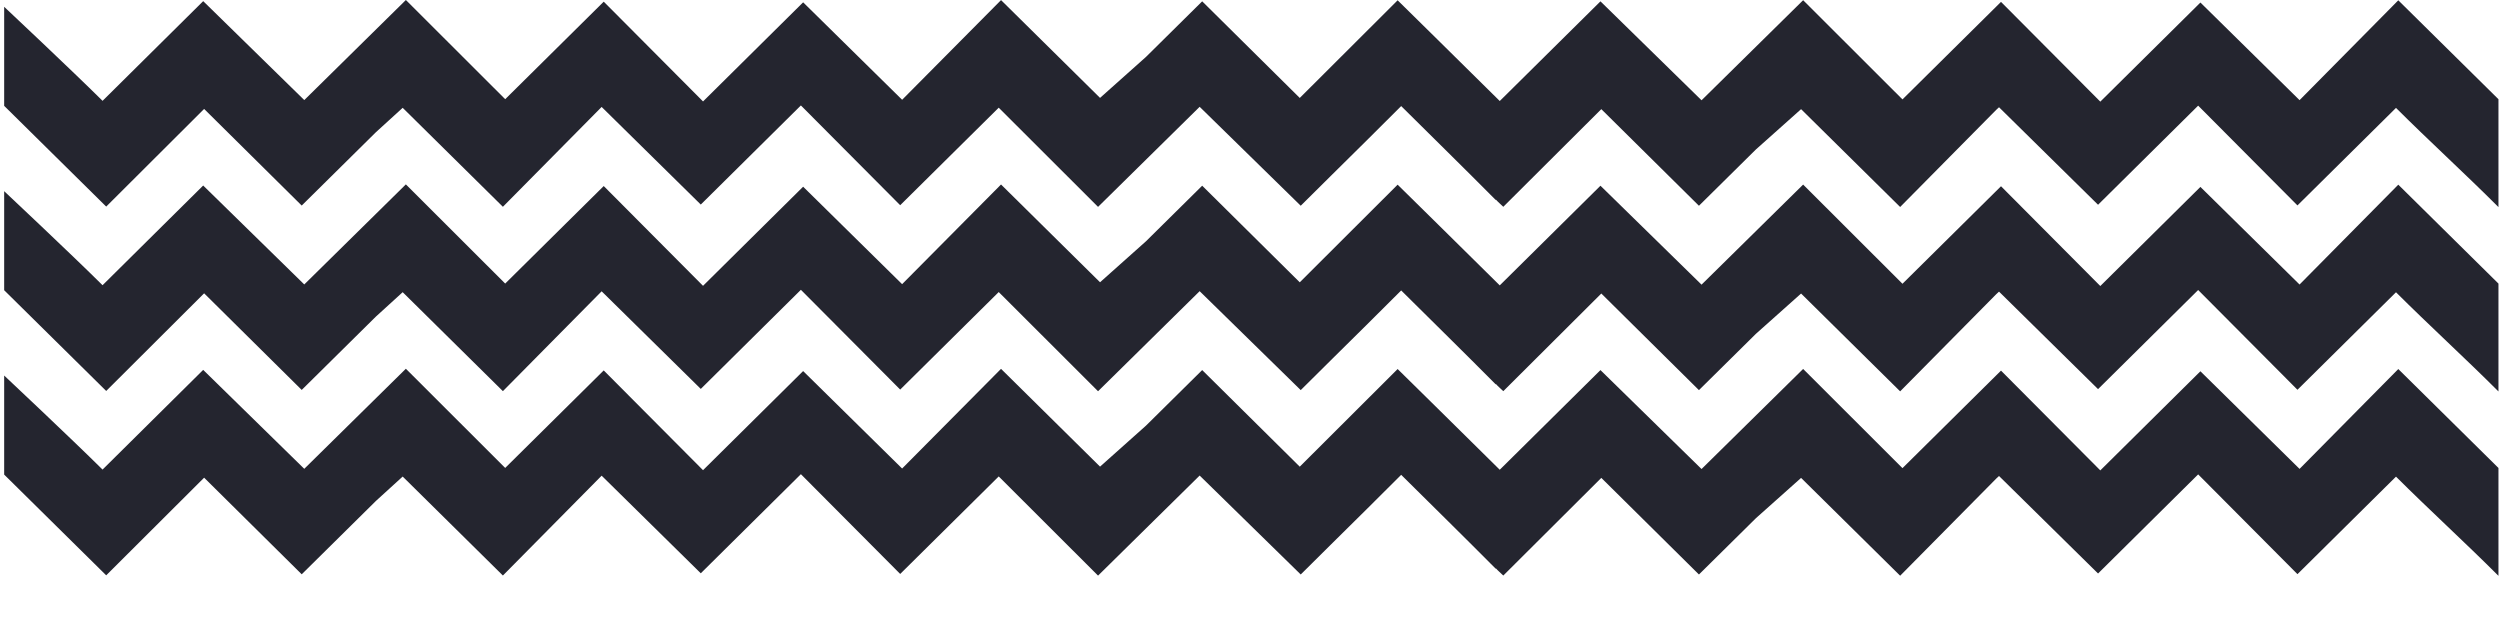 <?xml version="1.0" encoding="utf-8"?>
<!-- Generator: Adobe Illustrator 16.0.0, SVG Export Plug-In . SVG Version: 6.00 Build 0)  -->
<!DOCTYPE svg PUBLIC "-//W3C//DTD SVG 1.1//EN" "http://www.w3.org/Graphics/SVG/1.1/DTD/svg11.dtd">
<svg version="1.1" id="Capa_1" xmlns="http://www.w3.org/2000/svg" xmlns:xlink="http://www.w3.org/1999/xlink" x="0px" y="0px"
	 width="1200px" height="300px" viewBox="0 0 1200 300" enable-background="new 0 0 1200 300" xml:space="preserve">
<g>
	<path fill-rule="evenodd" clip-rule="evenodd" fill="#24252F" d="M1199.261,224.625c-15.748-15.548-31.378-30.994-48.078-47.483
		c-15.706,15.882-31.322,31.675-47.394,47.925c-15.835-15.587-31.491-31.005-47.591-46.855
		c-15.536,15.382-31.316,31.007-48.051,47.577c-16.006-16.085-31.684-31.837-47.663-47.893
		c-15.662,15.502-31.312,30.991-47.297,46.812c-15.614-15.596-31.352-31.311-47.677-47.613
		c-16.289,16.044-32.13,31.651-48.766,48.038c-15.711-15.376-31.562-30.89-48.521-47.489c-5.065,5.024-36.887,36.474-48.341,47.837
		c-14.979-14.859-47.832-47.176-49.016-48.345c-15.46,15.411-31.141,31.08-46.98,46.872c-15.264-15.105-30.908-30.61-46.833-46.375
		c-8.963,8.861-17.938,17.735-26.986,26.685c-7.277,6.518-14.607,12.977-22.043,19.665c-15.561-15.363-31.022-30.639-47.525-46.938
		c-15.109,15.278-46.846,47.262-47.478,47.847c-15.805-15.561-31.44-30.954-47.513-46.777
		c-15.535,15.382-31.315,31.005-48.051,47.576c-16.007-16.085-31.684-31.836-47.662-47.892
		c-15.664,15.502-31.312,30.99-47.298,46.811c-15.614-15.596-31.353-31.31-47.676-47.612c-16.29,16.044-32.131,31.65-48.769,48.036
		c-15.708-15.375-31.56-30.889-48.518-47.488c-15.373,15.246-31.173,30.865-48.305,47.854C34.249,210.533,2,180.257,2,180.257
		v47.545c0,0,31.967,31.571,48.979,48.358c15.459-15.411,31.158-31.078,47.002-46.872c15.261,15.107,30.917,30.611,46.843,46.375
		c11.802-11.667,23.613-23.342,35.613-35.208c4.251-3.88,8.536-7.782,12.849-11.709c15.753,15.555,31.395,31.008,48.104,47.506
		c15.706-15.881,31.326-31.674,47.397-47.925c15.834,15.587,31.492,31.005,47.592,46.855c15.536-15.382,31.315-31.006,48.051-47.576
		c16.007,16.084,31.684,31.836,47.664,47.893c15.662-15.503,31.311-30.991,47.295-46.812c15.616,15.596,31.353,31.311,47.678,47.611
		c16.29-16.043,32.13-31.65,48.767-48.036c15.708,15.375,31.561,30.891,48.52,47.489c5.065-5.023,10.181-10.095,15.364-15.237
		c10.799-10.54,21.396-21.237,32.852-32.601C687.545,242.774,703,257.928,718,273.039c0-0.085,0-0.172,0-0.258
		c1,1.159,2.398,2.309,3.586,3.479c15.459-15.411,31.202-31.079,47.043-46.873c15.263,15.107,30.938,30.612,46.862,46.375
		c9.083-8.979,18.188-17.973,27.364-27.042c7.148-6.404,14.357-12.754,21.663-19.324c15.565,15.369,31.04,30.651,47.554,46.956
		c15.283-15.451,30.491-30.828,46.105-46.616c0.447-0.414,0.902-0.838,1.353-1.255c15.812,15.57,31.456,30.97,47.536,46.8
		c15.535-15.381,31.317-31.006,48.051-47.576c16.009,16.085,31.684,31.837,47.663,47.893c15.663-15.502,31.312-30.991,47.297-46.812
		c15.617,15.597,32.859,31.311,49.184,47.613"/>
	<path fill-rule="evenodd" clip-rule="evenodd" fill="#24252F" d="M1199.261,47.629c-15.748-15.549-31.378-30.994-48.078-47.483
		c-15.706,15.881-31.322,31.674-47.394,47.925c-15.835-15.587-31.491-31.006-47.591-46.855
		c-15.536,15.382-31.316,31.006-48.051,47.577c-16.006-16.085-31.684-31.837-47.663-47.893
		c-15.662,15.502-31.312,30.99-47.297,46.812C897.573,32.115,881.836,16.4,865.511,0.098c-16.289,16.044-32.13,31.651-48.766,48.037
		c-15.711-15.375-31.562-30.89-48.521-47.489c-5.065,5.024-36.887,36.474-48.341,47.838c-14.979-14.86-47.832-47.175-49.016-48.344
		c-15.46,15.411-31.141,31.079-46.98,46.871c-15.264-15.105-30.908-30.61-46.833-46.375c-8.963,8.861-17.938,17.735-26.986,26.685
		c-7.277,6.517-14.607,12.976-22.043,19.664C512.465,31.622,497.003,16.344,480.5,0.047c-15.109,15.278-46.846,47.262-47.478,47.847
		c-15.805-15.561-31.44-30.954-47.513-46.778c-15.535,15.382-31.315,31.006-48.051,47.577
		c-16.007-16.085-31.684-31.836-47.662-47.892c-15.664,15.502-31.312,30.99-47.298,46.811C226.885,32.017,211.146,16.302,194.823,0
		c-16.29,16.044-32.131,31.649-48.769,48.036c-15.708-15.375-31.56-30.889-48.518-47.488C82.164,15.793,66.364,31.413,49.232,48.401
		C34.249,33.536,2,3.261,2,3.261v47.544c0,0,31.967,31.572,48.979,48.358c15.459-15.411,31.158-31.078,47.002-46.871
		c15.261,15.107,30.917,30.611,46.843,46.375C156.626,87,168.438,75.325,180.438,63.459c4.251-3.88,8.536-7.782,12.849-11.71
		c15.753,15.556,31.395,31.008,48.104,47.506c15.706-15.88,31.326-31.674,47.397-47.926c15.834,15.587,31.492,31.006,47.592,46.856
		c15.536-15.382,31.315-31.006,48.051-47.576c16.007,16.084,31.684,31.836,47.664,47.893C447.756,83,463.404,67.512,479.389,51.69
		c15.616,15.595,31.353,31.311,47.678,47.612c16.29-16.044,32.13-31.649,48.767-48.036c15.708,15.375,31.561,30.89,48.52,47.488
		c5.065-5.023,10.181-10.096,15.364-15.238c10.799-10.539,21.396-21.235,32.852-32.599C687.545,65.778,703,80.932,718,96.042
		c0-0.084,0-0.172,0-0.258c1,1.159,2.398,2.309,3.586,3.478c15.459-15.41,31.202-31.078,47.043-46.872
		c15.263,15.107,30.938,30.611,46.862,46.375c9.083-8.979,18.188-17.973,27.364-27.042c7.148-6.404,14.357-12.754,21.663-19.325
		c15.565,15.368,31.04,30.652,47.554,46.956c15.283-15.451,30.491-30.828,46.105-46.616c0.447-0.414,0.902-0.837,1.353-1.255
		c15.812,15.571,31.456,30.971,47.536,46.801c15.535-15.381,31.317-31.006,48.051-47.576c16.009,16.084,31.684,31.837,47.663,47.893
		c15.663-15.502,31.312-30.991,47.297-46.812c15.617,15.597,32.859,31.311,49.184,47.612"/>
	<path fill-rule="evenodd" clip-rule="evenodd" fill="#24252F" d="M1199.261,136.126c-15.748-15.548-31.378-30.994-48.078-47.483
		c-15.706,15.882-31.322,31.675-47.394,47.925c-15.835-15.587-31.491-31.006-47.591-46.855
		c-15.536,15.382-31.316,31.007-48.051,47.577c-16.006-16.084-31.684-31.836-47.663-47.893
		c-15.662,15.503-31.312,30.991-47.297,46.812c-15.614-15.595-31.352-31.311-47.677-47.612
		c-16.289,16.043-32.13,31.651-48.766,48.037c-15.711-15.375-31.562-30.89-48.521-47.489c-5.065,5.024-36.887,36.474-48.341,47.837
		c-14.979-14.859-47.832-47.174-49.016-48.344c-15.46,15.411-31.141,31.08-46.98,46.872c-15.264-15.105-30.908-30.61-46.833-46.375
		c-8.963,8.862-17.938,17.735-26.986,26.685c-7.277,6.518-14.607,12.976-22.043,19.665c-15.561-15.362-31.022-30.639-47.525-46.937
		c-15.109,15.278-46.846,47.261-47.478,47.846c-15.805-15.561-31.44-30.954-47.513-46.777
		c-15.535,15.382-31.315,31.005-48.051,47.577c-16.007-16.086-31.684-31.837-47.662-47.893
		c-15.664,15.502-31.312,30.991-47.298,46.811c-15.614-15.595-31.353-31.31-47.676-47.612c-16.29,16.044-32.131,31.65-48.769,48.036
		c-15.708-15.375-31.56-30.888-48.518-47.488c-15.373,15.246-31.173,30.865-48.305,47.854C34.249,122.034,2,91.759,2,91.759v47.545
		c0,0,31.967,31.571,48.979,48.358c15.459-15.411,31.158-31.078,47.002-46.872c15.261,15.107,30.917,30.612,46.843,46.375
		c11.802-11.667,23.613-23.343,35.613-35.208c4.251-3.88,8.536-7.782,12.849-11.709c15.753,15.555,31.395,31.008,48.104,47.505
		c15.706-15.88,31.326-31.673,47.397-47.925c15.834,15.587,31.492,31.006,47.592,46.855c15.536-15.382,31.315-31.006,48.051-47.576
		c16.007,16.085,31.684,31.837,47.664,47.893c15.662-15.502,31.311-30.991,47.295-46.812c15.616,15.596,31.353,31.311,47.678,47.611
		c16.29-16.043,32.13-31.649,48.767-48.036c15.708,15.376,31.561,30.89,48.52,47.489c5.065-5.023,10.181-10.095,15.364-15.237
		c10.799-10.54,21.396-21.237,32.852-32.601C687.545,154.275,703,169.43,718,184.54c0-0.085,0-0.173,0-0.257
		c1,1.159,2.398,2.309,3.586,3.477c15.459-15.41,31.202-31.078,47.043-46.871c15.263,15.106,30.938,30.611,46.862,46.375
		c9.083-8.979,18.188-17.973,27.364-27.043c7.148-6.404,14.357-12.754,21.663-19.324c15.565,15.368,31.04,30.651,47.554,46.956
		c15.283-15.452,30.491-30.828,46.105-46.616c0.447-0.414,0.902-0.838,1.353-1.255c15.812,15.57,31.456,30.971,47.536,46.8
		c15.535-15.381,31.317-31.005,48.051-47.575c16.009,16.084,31.684,31.836,47.663,47.892c15.663-15.502,31.312-30.99,47.297-46.812
		c15.617,15.597,32.859,31.311,49.184,47.613"/>
</g>
</svg>
